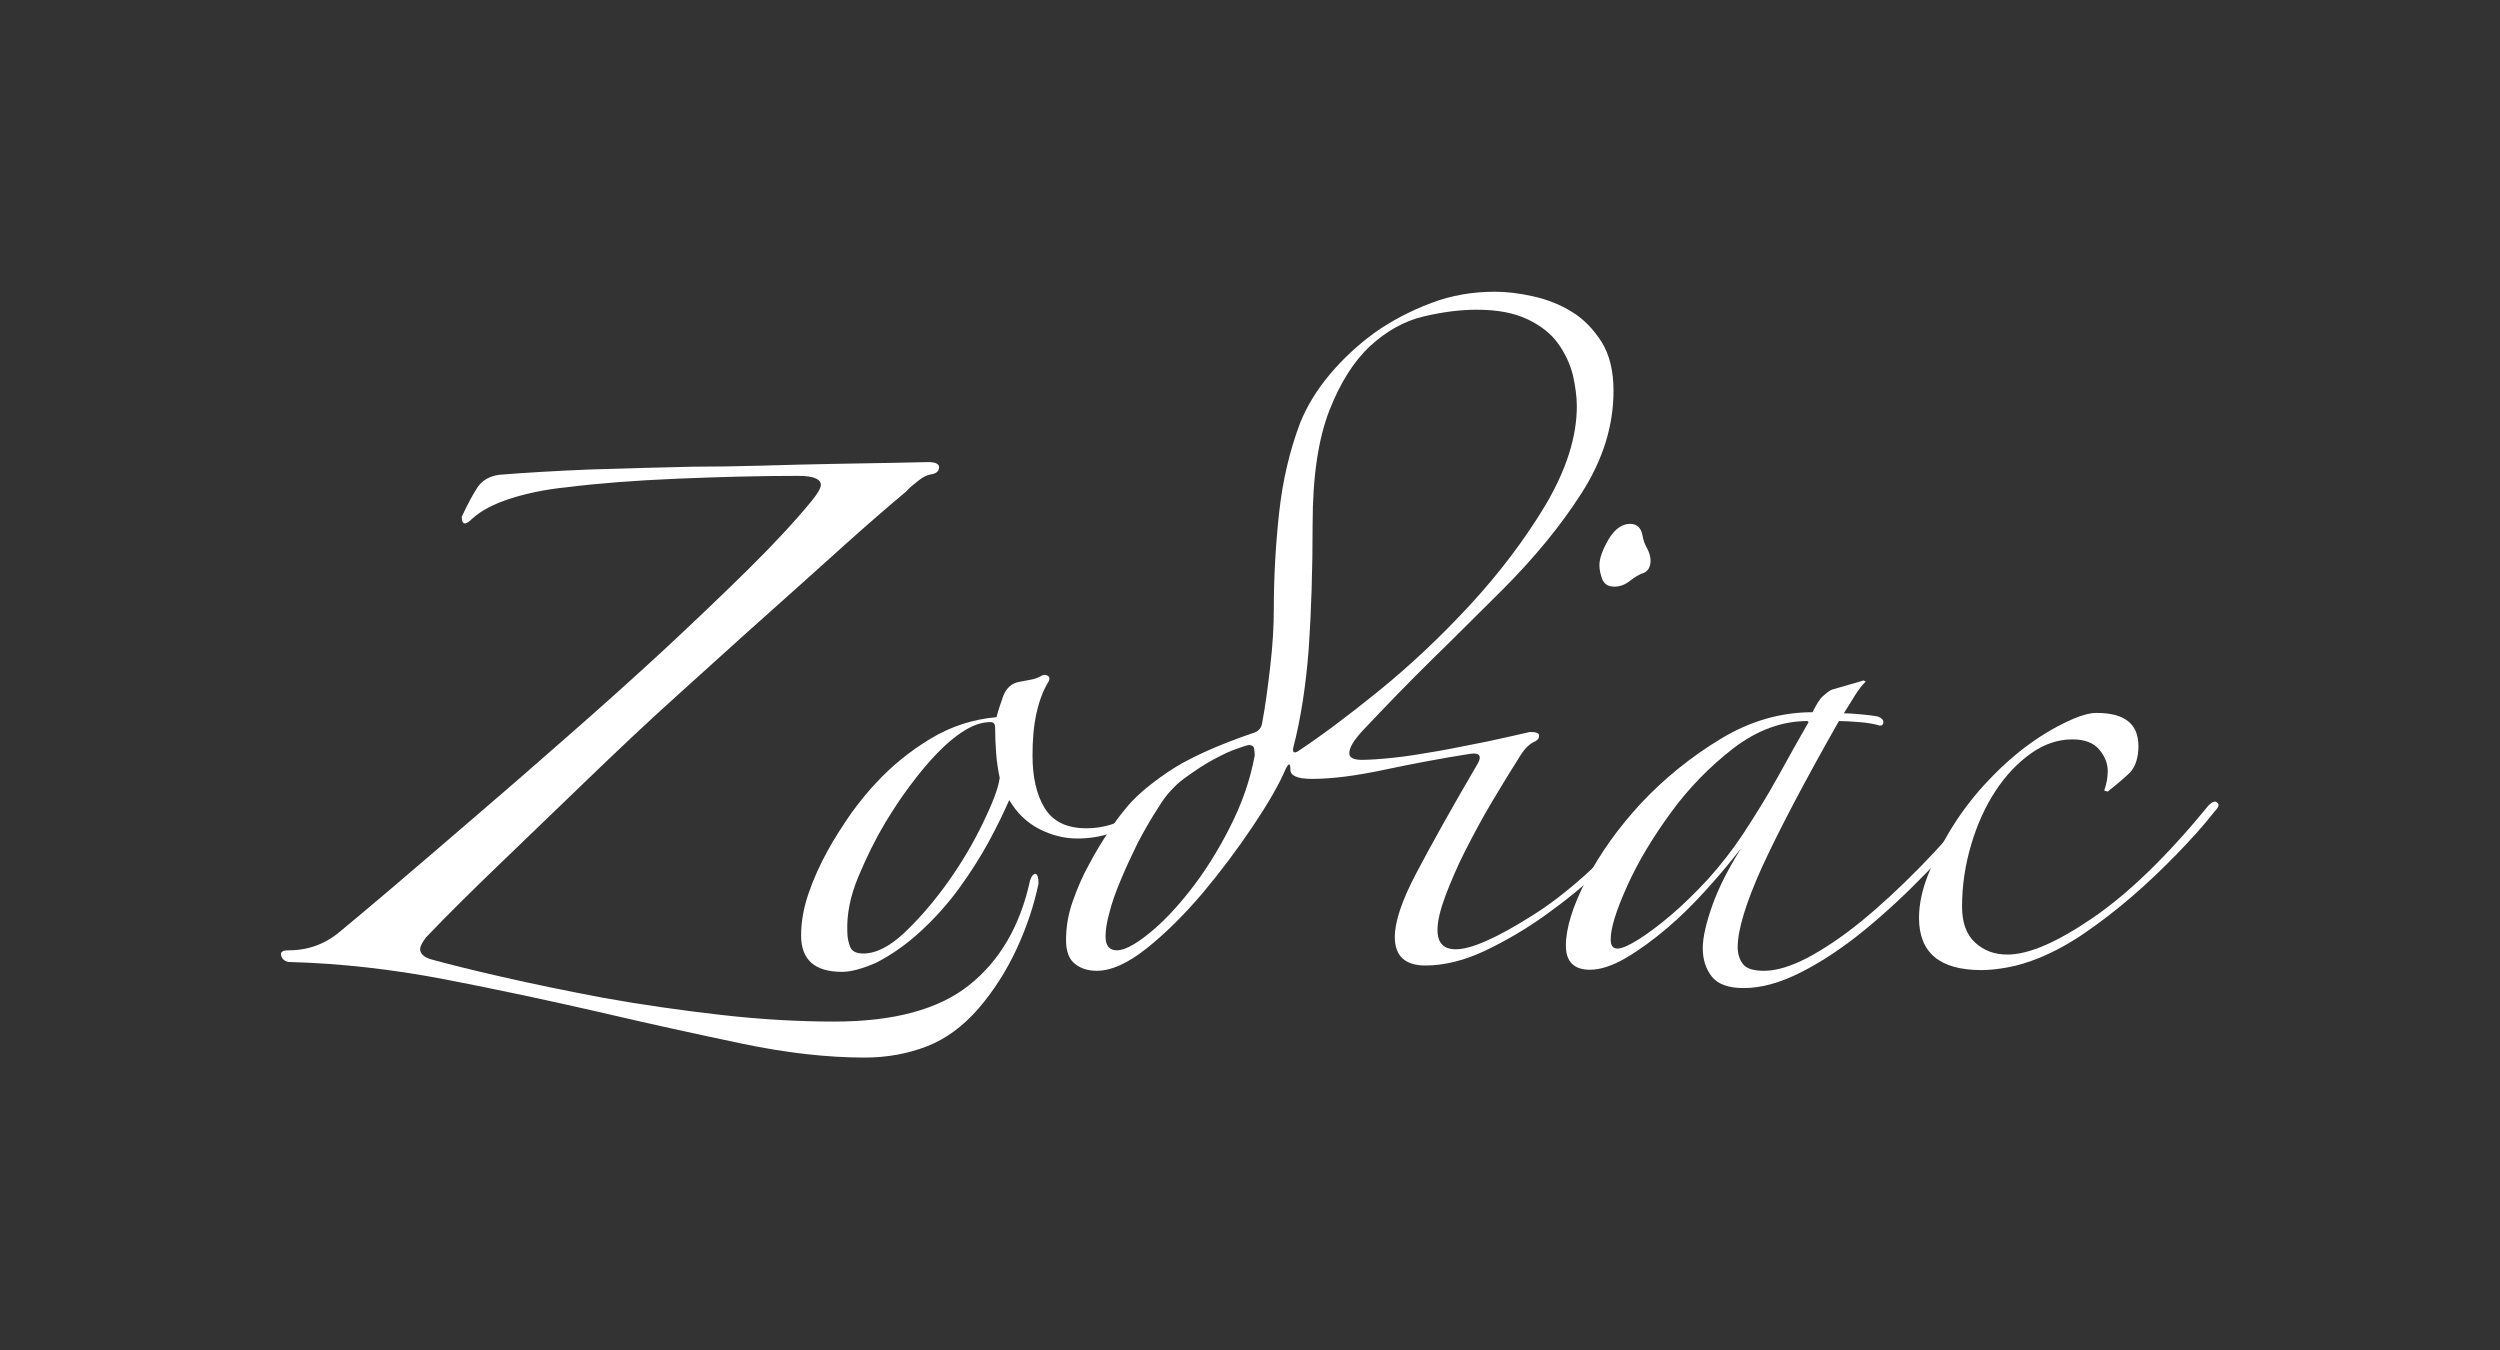 <svg version="1.1" id="Calque_1" xmlns="http://www.w3.org/2000/svg" x="0" y="0" viewBox="0 0 708.7 382.7" style="enable-background:new 0 0 708.7 382.7" xml:space="preserve"><rect x="0" y="0" width="708.7" height="382.7" fill="#333333" stroke="none"/><style>.st0{fill:#fff}</style><g id="Maquette-Site-JM-Version-5"><g id="Page-Paintings-Copy" transform="translate(-579.857 -251.725)"><g id="Section-Paintings" transform="translate(0 200)"><g id="zodiac_en" transform="translate(579.857 51.725)"><path id="Path" class="st0" d="M294.4 250.5c-1.3 6.2-3.4 12.5-6.3 18.7-2.9 6.2-6.5 11.8-10.8 16.8-4.3 4.9-9.1 8.5-14.5 10.6s-11.3 3.2-17.7 3.2c-10.5 0-22.2-1.3-35-4s-26.2-5.6-40.2-8.9c-14-3.2-28.4-6.3-43.4-9.2s-29.8-4.6-44.7-5c-1.1-.2-1.8-.8-2.1-1.8-.3-1 .4-1.5 2.1-1.5 5.6 0 10.5-1.8 14.8-5.5 3.4-2.8 8.4-7 15-12.6s14-12 22.4-19.2c8.4-7.2 17.3-14.9 26.6-23.1 9.4-8.2 18.4-16.3 27.1-24.3 8.7-8.1 16.8-15.8 24.3-23.2 7.5-7.4 13.5-13.9 18.1-19.5 1.7-2.1 2.6-3.7 2.6-4.5 0-1.7-2.1-2.6-6.4-2.6-11 0-22.4.3-34.3.8-11.9.5-22.3 1.3-31.1 2.4-6 .6-11.4 1.7-16.1 3.2-4.7 1.5-8.4 3.4-11 5.8-1.9 1.9-2.9 1.7-2.9-.6 1.7-3.7 3.2-6.4 4.5-8.4 1.3-1.9 3.3-3.1 6.1-3.5 7.3-.6 15.9-1.1 25.6-1.5 9.8-.3 19.6-.6 29.5-.8 5.8 0 12.3-.1 19.5-.3s14-.4 20.5-.5c6.5-.1 12.1-.2 17.1-.3 4.9-.1 8.1-.2 9.4-.2 2.1 0 3.2.5 3.1 1.6-.1 1.1-.9 1.7-2.4 1.9-1.1.2-2.3.8-3.5 1.8-1.3 1-2.5 2-3.5 3.1-4.9 4.1-10.8 9.2-17.6 15.3-6.8 6.1-14.2 12.8-22.3 20s-16.4 14.8-25.2 22.7-17.3 16-25.6 24c-8.4 8.1-16.5 15.9-24.3 23.4s-14.9 14.5-21.1 21c-1.1 1.5-1.6 2.6-1.6 3.2 0 1.3 1 2.3 2.9 2.9 4.7 1.3 11.4 3 20.2 5 8.7 2 18.4 4 29 6 10.6 1.9 21.7 3.5 33.1 4.8 11.4 1.3 22.1 1.9 32.2 1.9 16.8 0 29.5-3.4 38.2-10.3 8.7-6.9 14.5-16.8 17.3-29.7.4-1.3 1-1.9 1.6-1.9.5.2.8 1.1.8 2.8z"/><path id="Shape" class="st0" d="M336.7 218.3c-3.7 4.9-8.1 9.4-13.4 13.4-5.3 4-11.2 6-17.9 6-3.7 0-7.3-.9-10.8-2.7-3.5-1.8-6.4-4.6-8.5-8.2-1.5 3.4-3.4 7.4-5.8 11.8s-5.2 8.8-8.4 13.2-6.8 8.4-10.8 12.1-8.2 6.7-12.7 9c-3.9 1.7-7.1 2.6-9.7 2.6-7.7 0-11.6-3.4-11.6-10.3 0-3.9.7-7.8 2.1-11.9 1.4-4.1 3.2-8.1 5.3-11.9 2.1-3.9 4.5-7.5 6.9-11 2.5-3.4 4.8-6.2 6.9-8.4 4.5-4.9 9.7-9.1 15.5-12.6s12-5.5 18.7-6.1c.4-1.7 1.1-3.7 1.9-6 .9-2.3 2.4-3.6 4.5-4 1.1-.2 2.1-.4 3.2-.6s2-.5 2.9-1c.6-.4 1.3-.5 1.9-.2.6.3.8.9.3 1.8-1.5 2.4-2.6 5.4-3.4 9s-1.1 7.6-1.1 11.9c0 6 1.1 11 3.4 14.8s6.2 5.8 11.8 5.8 10.6-1.8 15.2-5.5c4.5-3.7 8.3-7.6 11.3-11.9.4-1.1 1.1-1.4 2.1-1 1 .4 1 1 .2 1.9zm-53.3 2.2c-.4-1.9-.8-4.2-1-6.8-.2-2.6-.3-5.1-.3-7.4 0-1.1-.4-1.6-1.3-1.6-2.4 0-4.8.8-7.4 2.4-2.6 1.6-5.2 3.8-7.7 6.4-2.6 2.7-5.2 5.8-7.7 9.2-2.6 3.4-4.9 7-7.1 10.6-2.8 4.7-5.3 9.8-7.6 15.3s-3.3 10.7-3.1 15.6c0 1.5.3 2.9.8 4.2.5 1.3 1.8 1.9 3.7 1.9 3.7 0 7.6-2 11.9-6.1 4.3-4.1 8.4-8.9 12.3-14.4s7.1-11 9.8-16.6 4.3-9.7 4.7-12.7z"/><path id="Shape_00000140697428231688016770000003328335724163697797_" class="st0" d="M467.9 158.9c0 1.7-.6 2.9-1.9 3.5-1.3.4-2.6 1.2-4 2.3-1.4 1.1-2.8 1.6-4.4 1.6-1.7 0-2.8-.7-3.4-2.1-.5-1.4-.8-2.7-.8-4 0-1.9.9-4.4 2.6-7.3 1.7-2.9 3.8-4.4 6.1-4.4 1.9 0 3.1 1.1 3.5 3.2.2 1.3.6 2.5 1.3 3.7.7 1.3 1 2.5 1 3.5zm-.6 74.2c-3.7 3.9-8 8.2-12.9 12.9s-10.3 9.1-16 13.2-11.5 7.5-17.4 10.3c-5.9 2.8-11.6 4.2-16.9 4.2-5.8 0-8.7-2.7-8.7-8.1 0-4.3 2-10.3 6-17.9 4-7.6 9.8-18.1 17.6-31.4 1.1-2.1.3-3-2.3-2.6-8.2 1.3-16.2 2.8-24.2 4.5-8 1.7-14.8 2.6-20.6 2.6-4.1 0-6.1-.9-6.1-2.6 0-1.9-.4-2-1.3-.3-1.9 4.5-5.1 10-9.4 16.4-4.3 6.4-9 12.7-14.2 18.9-5.2 6.1-10.4 11.3-15.8 15.6-5.4 4.3-10.1 6.4-14.2 6.4-2.4 0-4.4-.6-6.1-1.9s-2.6-3.5-2.6-6.8c0-3.7.6-7.3 1.9-11s2.8-7.2 4.7-10.6c1.8-3.4 3.7-6.5 5.5-9.2s3.3-4.7 4.4-6c2.6-3.4 6.7-7 12.3-10.8 5.6-3.8 13.7-7.5 24.2-11.1 1.5-.4 2.4-1.4 2.6-2.9.9-4.7 1.6-10.1 2.3-16.1s1-11.4 1-16.1c0-9 .5-18.1 1.5-27.3s3-17.7 6-25.6c1.9-4.7 4.7-9.3 8.4-13.7s7.9-8.3 12.7-11.8c4.8-3.4 10.2-6.2 16-8.4s11.8-3.2 18.1-3.2c3.2 0 6.8.4 10.8 1.3s7.6 2.3 11 4.4c3.3 2 6.1 4.9 8.4 8.5 2.3 3.7 3.4 8.3 3.4 13.9 0 9.9-3 19.5-9 28.9-6 9.4-13.5 18.5-22.6 27.6-6.5 6.4-13 13-19.7 19.5-6.7 6.6-13.2 13.3-19.7 20.2-2.6 2.8-3.9 4.9-3.9 6.5 0 1.3 1.2 1.9 3.5 1.9 2.2 0 5.2-.2 9-.6 3.9-.4 8.1-1.1 12.7-1.9s9.2-1.8 13.9-2.7c4.6-1 8.7-1.9 12.1-2.7 1.7 0 2.6.3 2.6 1s-.3 1.2-1 1.6c-1.5.6-2.9 1.9-4.2 3.9-2.6 4.1-5.3 8.5-8.1 13.2-2.8 4.7-5.3 9.4-7.6 13.9s-4.1 8.8-5.6 12.7c-1.5 4-2.3 7.3-2.3 9.8 0 3.7 1.7 5.5 5.2 5.5 4.3 0 11.4-3.1 21.4-9.4 10-6.2 20.6-15.8 31.8-28.7.4-.4 1-.4 1.8.2s.4 1-.4 1.9zm-20.3-118c0-2.6-.4-5.5-1.1-8.7-.8-3.2-2.2-6.2-4.2-9s-4.9-5.1-8.7-6.9c-3.8-1.8-8.5-2.7-14.4-2.7-4.5 0-9.5.6-15 1.9-5.5 1.3-10.5 4.1-15.2 8.4-4.6 4.3-8.5 10.4-11.6 18.4s-4.7 18.7-4.7 32.2c0 13.1-.4 24.8-1.1 35.2-.8 10.3-2.2 19.7-4.4 28.1-.2 1.3.2 1.6 1.3 1 6.2-4.1 13.9-9.8 22.9-17.1s17.7-15.5 26-24.5 15.4-18.4 21.3-28.2c5.9-10 8.9-19.3 8.9-28.1zm-91.3 99c0-.6-.1-1.3-.2-1.9-.1-.6-.6-1-1.5-1-.2 0-1.3.3-3.2 1-1.9.6-4.2 1.7-6.8 3.1-2.6 1.4-5.3 3.2-8.2 5.3-2.9 2.1-5.3 4.8-7.3 8.1-2.1 3.2-4.1 6.7-6 10.3-1.8 3.7-3.4 7.1-4.8 10.5-1.4 3.3-2.5 6.4-3.2 9.2-.8 2.8-1.1 5.1-1.1 6.8 0 2.6 1.1 3.9 3.2 3.9s5.2-1.6 9-4.7c3.9-3.1 7.8-7.2 11.8-12.3 4-5.1 7.7-10.9 11.1-17.6 3.5-6.8 5.9-13.6 7.2-20.7z"/><path id="Shape_00000164479071172160460690000000682744143427951539_" class="st0" d="M562.7 228.9c-4.9 6-10.4 12.1-16.3 18.2s-11.9 11.7-17.9 16.6c-6 4.9-12 8.9-17.9 11.9s-11.3 4.5-16.3 4.5c-4.3 0-7.3-1.1-9-3.2-1.7-2.2-2.6-4.8-2.6-8.1 0-3 .9-7 2.7-12.1 1.8-5.1 4.6-10.5 8.2-16.3-2.8 3.7-6 7.5-9.7 11.6s-7.4 7.8-11.3 11.1c-3.9 3.3-7.7 6.1-11.6 8.4-3.9 2.3-7.3 3.4-10.3 3.4-4.5 0-6.8-2.3-6.8-6.8 0-4.9 1.9-11.2 5.8-18.7s9.1-14.8 15.6-21.8c6.6-7 14-13 22.4-18.1s17.1-7.6 26.1-7.6c1.1-2.1 2-3.7 2.9-4.5s1.7-1.5 2.6-1.9l9-2.6.6.3c-1.1 1.1-2.1 2.4-3.1 4s-2 3.3-3.1 5c1.1 0 2.7.1 4.8.3 2.2.2 3.8.4 4.8.6 1.1.4 1.6 1 1.6 1.6s-.3 1-1 1c-1.3-.4-3.2-.8-5.8-1-2.6-.2-4.5-.3-5.8-.3-9.9 17.4-17.1 31.2-21.8 41.4-4.6 10.2-6.9 17.8-6.9 22.7 0 1.9.5 3.5 1.5 4.8s3 1.9 6 1.9c3.4 0 7.5-1.2 12.3-3.7 4.7-2.5 9.8-5.9 15.2-10.3s10.9-9.5 16.6-15.3c5.7-5.8 11.1-11.9 16.3-18.4.4-.6.9-.8 1.3-.5.7.8.9 1.3.9 1.9zm-50.3-24.5c-7.3 0-14.3 2.6-21 7.7-6.7 5.2-12.6 11.2-17.7 18.2s-9.3 13.9-12.4 20.8c-3.1 6.9-4.7 11.9-4.7 15.2 0 1.7.6 2.6 1.9 2.6s3.3-.9 6-2.6 5.8-4 9.2-6.9 6.9-6.3 10.5-10.2c3.5-3.9 6.8-8.1 9.8-12.6 3.4-5.2 6.8-10.6 10-16.4 3.2-5.8 6.1-11 8.7-15.5l-.3-.3z"/><path id="Path_00000148633132559317558480000011141753500294315407_" class="st0" d="M627.9 229.9c-3.2 4.1-6.9 8.2-11 12.4-4.1 4.2-8.3 8.2-12.6 11.9s-8.7 7.1-13.2 10.2-8.8 5.4-12.9 7.1c-3.2 1.3-6.2 2.2-8.9 2.7s-5.2.8-7.6.8c-11.8 0-17.7-4.9-17.7-14.8 0-3.9.9-8 2.6-12.3 4.1-10.1 9.8-19.1 17.3-26.9 7.4-7.8 15.4-13.6 24-17.3 2.6-1.1 4.7-1.6 6.4-1.6 8 0 11.9 3.1 11.9 9.4 0 3.2-.8 5.7-2.3 7.4-1.3 1.3-3.4 3.1-6.4 5.5l-1-.3c.6-1.7 1-3.5 1-5.5 0-2.2-.8-4.2-2.4-6.1-1.6-1.9-4.1-2.9-7.6-2.9-4.1 0-8 1.3-11.8 4-3.8 2.7-7.1 6.2-10 10.6-2.9 4.4-5.2 9.5-6.9 15.2-1.7 5.7-2.6 11.6-2.6 17.6 0 4.5 1.2 7.9 3.7 10.2 2.5 2.3 5.5 3.4 9.2 3.4 6 0 14.1-3.5 24.3-10.5 10.2-7 21.1-17.6 32.7-31.8 1.1-1.1 1.9-1.3 2.4-.8.7.5.5 1.3-.6 2.4z"/></g></g></g></g></svg>